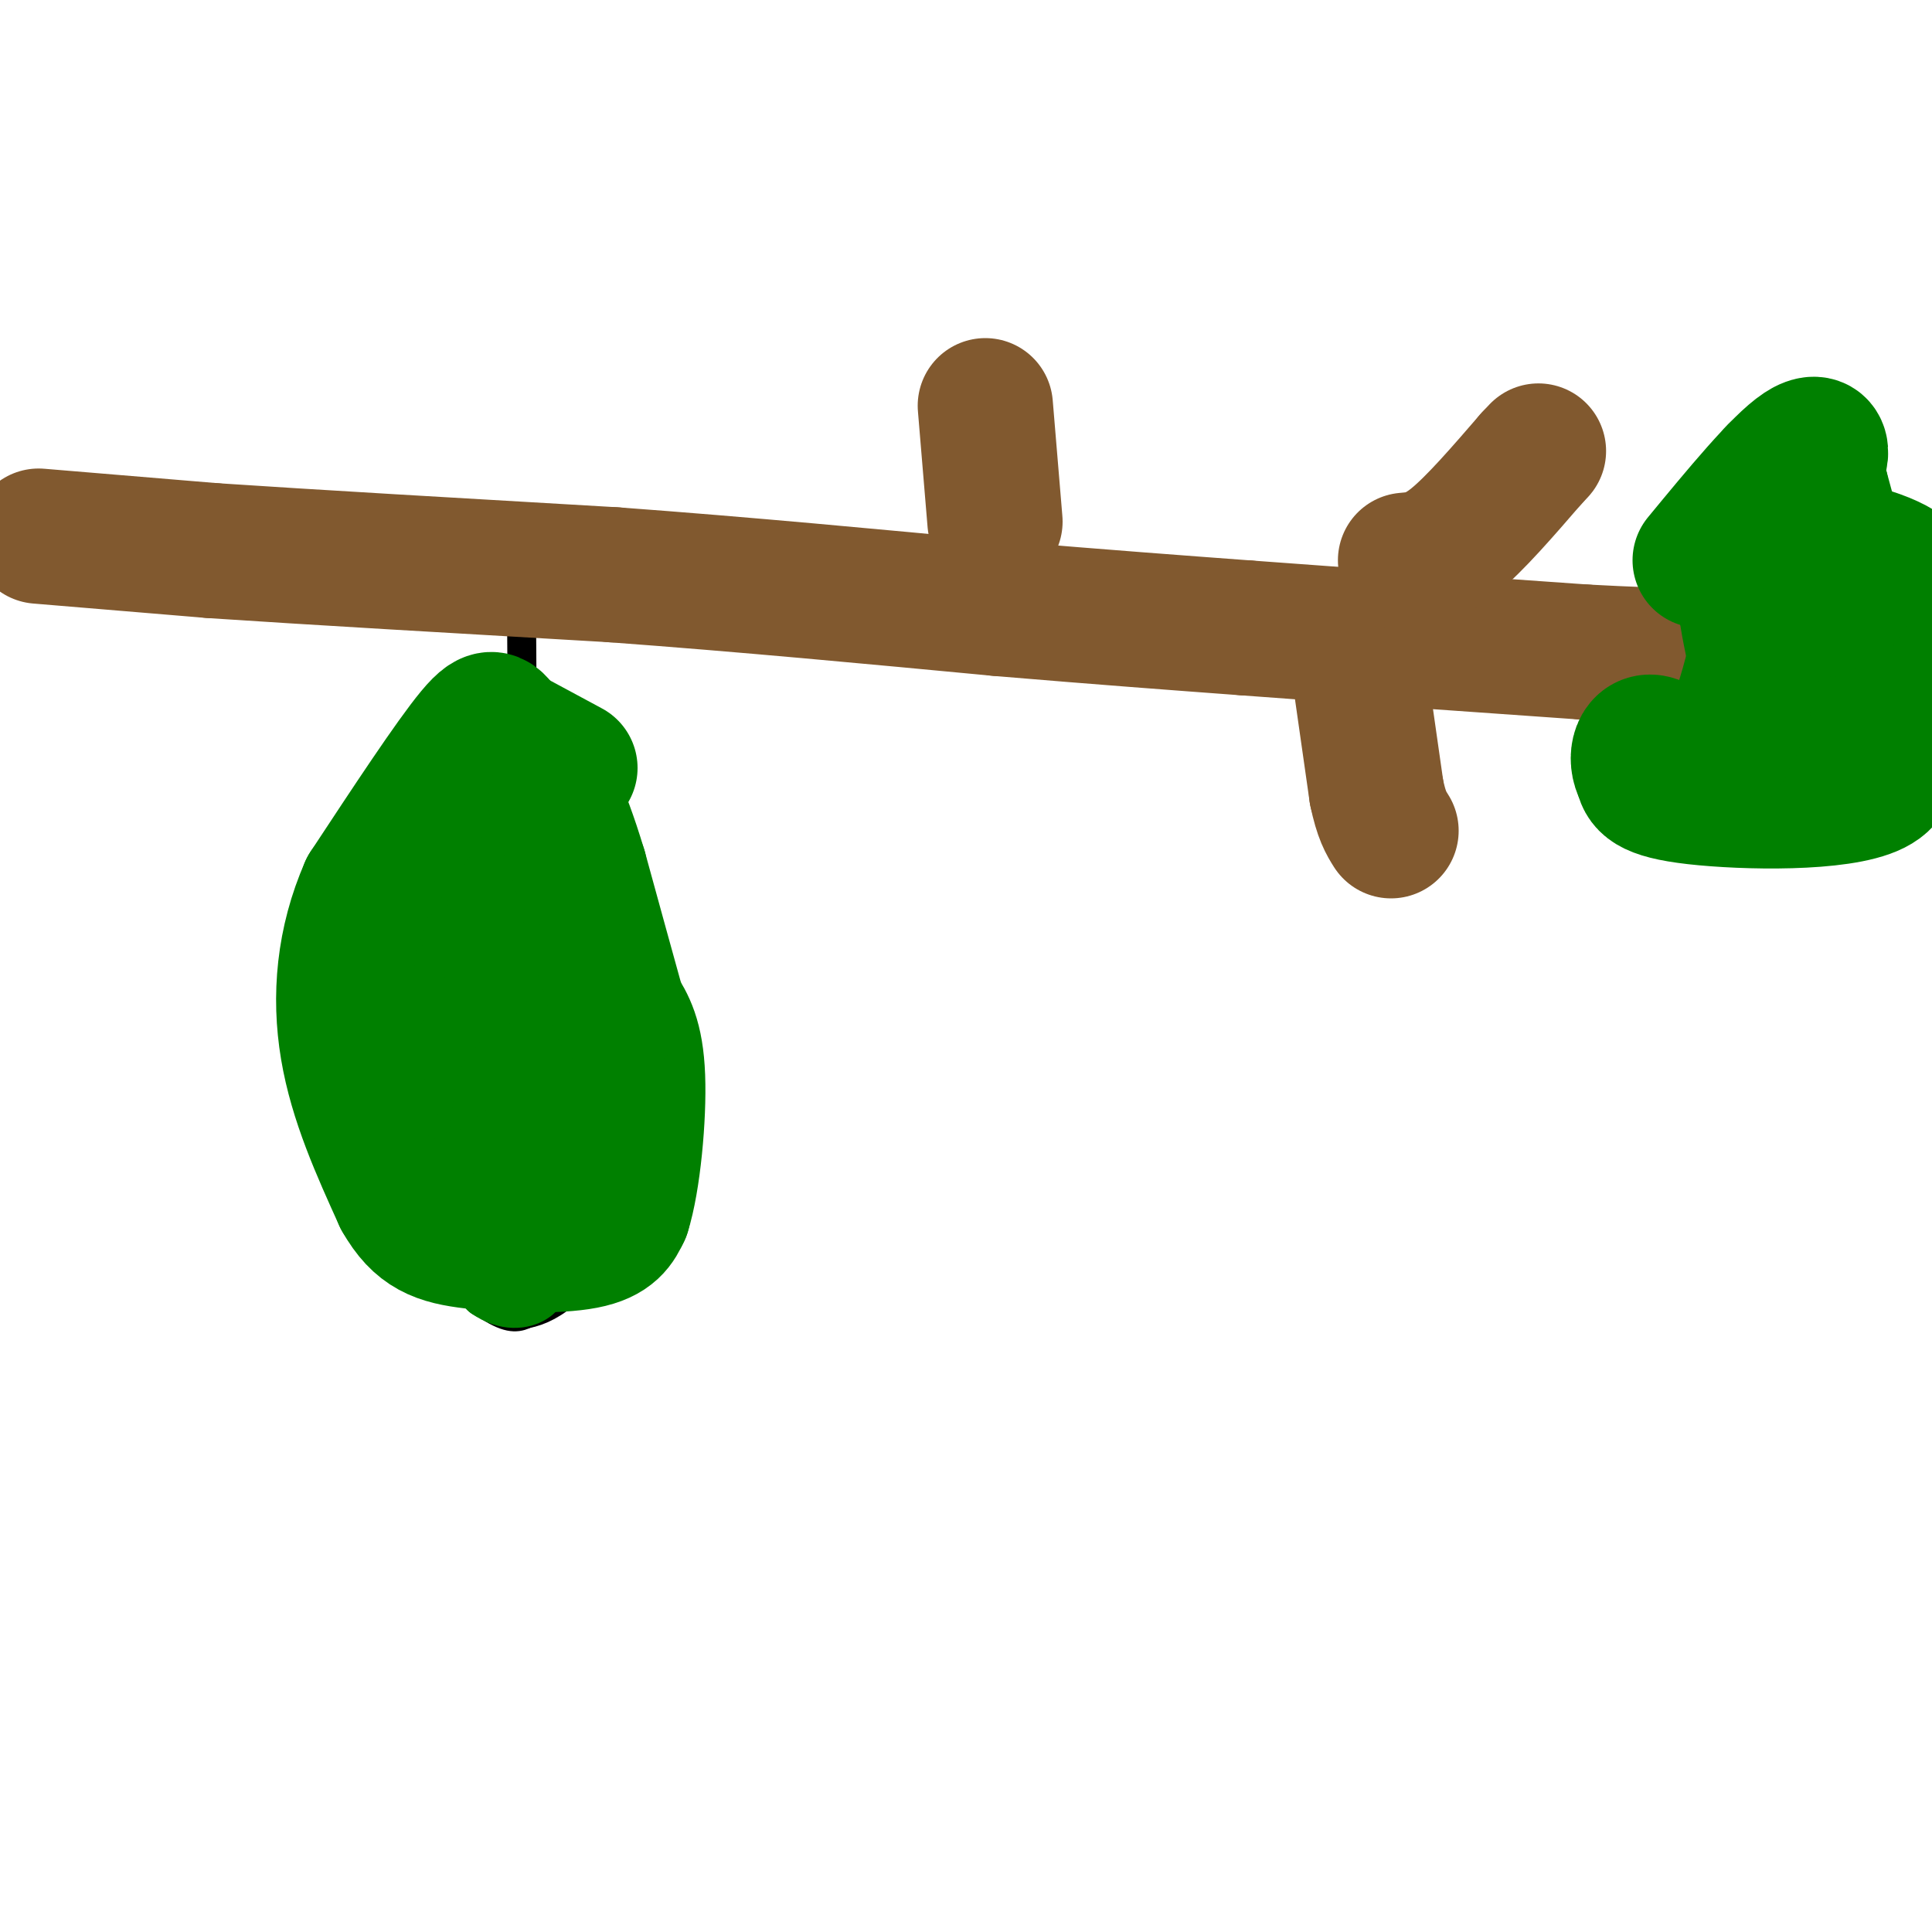 <svg viewBox='0 0 400 400' version='1.1' xmlns='http://www.w3.org/2000/svg' xmlns:xlink='http://www.w3.org/1999/xlink'><g fill='none' stroke='#000000' stroke-width='6' stroke-linecap='round' stroke-linejoin='round'><path d='M11,114c28.756,-1.044 57.511,-2.089 82,0c24.489,2.089 44.711,7.311 62,10c17.289,2.689 31.644,2.844 46,3'/><path d='M201,127c9.000,0.833 8.500,1.417 8,2'/><path d='M209,129c0.000,0.000 -1.000,-35.000 -1,-35'/><path d='M209,127c31.667,-0.333 63.333,-0.667 78,0c14.667,0.667 12.333,2.333 10,4'/><path d='M297,131c1.667,0.833 0.833,0.917 0,1'/><path d='M276,129c0.000,4.000 0.000,8.000 1,11c1.000,3.000 3.000,5.000 5,7'/><path d='M295,129c-0.583,-4.500 -1.167,-9.000 0,-12c1.167,-3.000 4.083,-4.500 7,-6'/><path d='M108,117c0.000,0.000 0.000,13.000 0,13'/><path d='M108,130c0.044,6.689 0.156,16.911 0,20c-0.156,3.089 -0.578,-0.956 -1,-5'/><path d='M105,154c-3.083,0.167 -6.167,0.333 -10,3c-3.833,2.667 -8.417,7.833 -13,13'/><path d='M82,170c-4.429,4.607 -9.000,9.625 -11,17c-2.000,7.375 -1.429,17.107 0,25c1.429,7.893 3.714,13.946 6,20'/><path d='M77,232c2.381,7.643 5.333,16.750 10,24c4.667,7.250 11.048,12.643 15,15c3.952,2.357 5.476,1.679 7,1'/><path d='M109,272c2.713,-0.455 5.995,-2.091 9,-5c3.005,-2.909 5.732,-7.091 8,-11c2.268,-3.909 4.077,-7.545 5,-16c0.923,-8.455 0.962,-21.727 1,-35'/><path d='M132,205c0.467,-7.178 1.133,-7.622 -1,-14c-2.133,-6.378 -7.067,-18.689 -12,-31'/><path d='M119,160c-3.167,-6.333 -5.083,-6.667 -7,-7'/><path d='M77,185c0.000,0.000 39.000,6.000 39,6'/><path d='M116,191c7.833,1.667 7.917,2.833 8,4'/><path d='M73,216c14.417,3.750 28.833,7.500 38,9c9.167,1.500 13.083,0.750 17,0'/><path d='M128,225c2.833,0.000 1.417,0.000 0,0'/><path d='M84,245c0.000,0.000 44.000,3.000 44,3'/><path d='M128,248c7.333,0.500 3.667,0.250 0,0'/><path d='M123,194c0.000,0.000 9.000,2.000 9,2'/></g>
<g fill='none' stroke='#81592f' stroke-width='28' stroke-linecap='round' stroke-linejoin='round'><path d='M8,111c0.000,0.000 36.000,3.000 36,3'/><path d='M44,114c19.833,1.333 51.417,3.167 83,5'/><path d='M127,119c27.167,2.000 53.583,4.500 80,7'/><path d='M207,126c21.833,1.833 36.417,2.917 51,4'/><path d='M258,130c20.167,1.500 45.083,3.250 70,5'/><path d='M328,135c18.500,1.000 29.750,1.000 41,1'/><path d='M206,108c0.000,0.000 -2.000,-24.000 -2,-24'/><path d='M282,143c0.000,0.000 3.000,21.000 3,21'/><path d='M285,164c1.000,4.833 2.000,6.417 3,8'/><path d='M291,116c2.833,-0.250 5.667,-0.500 10,-4c4.333,-3.500 10.167,-10.250 16,-17'/><path d='M317,95c2.667,-2.833 1.333,-1.417 0,0'/></g>
<g fill='none' stroke='#008000' stroke-width='12' stroke-linecap='round' stroke-linejoin='round'><path d='M101,169c0.000,0.000 0.000,-8.000 0,-8'/><path d='M101,161c-0.578,1.022 -2.022,7.578 -4,11c-1.978,3.422 -4.489,3.711 -7,4'/><path d='M90,176c-1.133,1.422 -0.467,2.978 -1,3c-0.533,0.022 -2.267,-1.489 -4,-3'/><path d='M85,176c2.940,-0.619 12.292,-0.667 16,-3c3.708,-2.333 1.774,-6.952 0,-9c-1.774,-2.048 -3.387,-1.524 -5,-1'/><path d='M96,163c-1.844,-0.333 -3.956,-0.667 -6,1c-2.044,1.667 -4.022,5.333 -6,9'/><path d='M84,173c-1.833,3.667 -3.417,8.333 -5,13'/><path d='M79,186c-1.500,5.333 -2.750,12.167 -4,19'/><path d='M75,205c0.000,6.000 2.000,11.500 4,17'/><path d='M79,222c1.500,6.000 3.250,12.500 5,19'/><path d='M84,241c1.500,5.000 2.750,8.000 4,11'/><path d='M88,252c2.833,4.333 7.917,9.667 13,15'/><path d='M101,267c3.933,2.733 7.267,2.067 9,1c1.733,-1.067 1.867,-2.533 2,-4'/><path d='M112,264c1.956,-2.044 5.844,-5.156 8,-9c2.156,-3.844 2.578,-8.422 3,-13'/><path d='M123,242c1.167,-7.000 2.583,-18.000 4,-29'/><path d='M127,213c-0.667,-10.500 -4.333,-22.250 -8,-34'/><path d='M119,179c-1.822,-8.044 -2.378,-11.156 -4,-13c-1.622,-1.844 -4.311,-2.422 -7,-3'/><path d='M108,163c0.417,-2.917 0.833,-5.833 0,-3c-0.833,2.833 -2.917,11.417 -5,20'/><path d='M103,180c-1.383,0.124 -2.340,-9.565 -5,-5c-2.660,4.565 -7.024,23.383 -9,26c-1.976,2.617 -1.565,-10.967 -2,-13c-0.435,-2.033 -1.718,7.483 -3,17'/><path d='M84,205c-1.903,-2.872 -5.159,-18.551 -4,-14c1.159,4.551 6.733,29.333 10,28c3.267,-1.333 4.226,-28.782 6,-30c1.774,-1.218 4.364,23.795 6,29c1.636,5.205 2.318,-9.397 3,-24'/><path d='M105,194c0.663,-8.758 0.821,-18.653 2,-10c1.179,8.653 3.378,35.856 4,37c0.622,1.144 -0.332,-23.769 1,-25c1.332,-1.231 4.952,21.220 7,24c2.048,2.780 2.524,-14.110 3,-31'/><path d='M122,189c0.393,-6.976 -0.125,-8.917 1,-4c1.125,4.917 3.893,16.690 2,15c-1.893,-1.690 -8.446,-16.845 -15,-32'/><path d='M110,168c-1.964,-6.595 0.625,-7.083 0,-6c-0.625,1.083 -4.464,3.738 -7,9c-2.536,5.262 -3.768,13.131 -5,21'/><path d='M98,192c-0.488,8.500 0.792,19.250 0,23c-0.792,3.750 -3.655,0.500 -5,0c-1.345,-0.500 -1.173,1.750 -1,4'/><path d='M92,219c-0.452,5.679 -1.083,17.875 1,18c2.083,0.125 6.881,-11.821 9,-16c2.119,-4.179 1.560,-0.589 1,3'/><path d='M103,224c-0.142,3.498 -0.997,10.742 1,7c1.997,-3.742 6.845,-18.469 9,-19c2.155,-0.531 1.616,13.134 2,17c0.384,3.866 1.692,-2.067 3,-8'/><path d='M118,221c1.345,5.738 3.208,24.083 0,32c-3.208,7.917 -11.488,5.405 -16,0c-4.512,-5.405 -5.256,-13.702 -6,-22'/></g>
<g fill='none' stroke='#008000' stroke-width='28' stroke-linecap='round' stroke-linejoin='round'><path d='M108,227c0.000,0.000 -2.000,16.000 -2,16'/><path d='M106,243c-0.333,2.833 -0.167,1.917 0,1'/><path d='M118,159c0.000,0.000 -13.000,-7.000 -13,-7'/><path d='M105,152c-2.600,-2.511 -2.600,-5.289 -7,0c-4.400,5.289 -13.200,18.644 -22,32'/><path d='M76,184c-4.800,10.933 -5.800,22.267 -4,33c1.800,10.733 6.400,20.867 11,31'/><path d='M83,248c3.821,6.762 7.875,8.167 15,9c7.125,0.833 17.321,1.095 23,0c5.679,-1.095 6.839,-3.548 8,-6'/><path d='M129,251c2.089,-6.533 3.311,-19.867 3,-28c-0.311,-8.133 -2.156,-11.067 -4,-14'/><path d='M128,209c-2.000,-7.167 -5.000,-18.083 -8,-29'/><path d='M120,180c-2.167,-7.167 -3.583,-10.583 -5,-14'/><path d='M363,134c-1.756,-8.467 -3.511,-16.933 2,-20c5.511,-3.067 18.289,-0.733 25,2c6.711,2.733 7.356,5.867 8,9'/><path d='M398,125c0.902,3.320 -0.845,7.122 -1,10c-0.155,2.878 1.280,4.834 -7,1c-8.280,-3.834 -26.274,-13.458 -29,-13c-2.726,0.458 9.816,10.999 19,20c9.184,9.001 15.011,16.462 8,20c-7.011,3.538 -26.860,3.154 -37,2c-10.140,-1.154 -10.570,-3.077 -11,-5'/><path d='M340,160c-1.741,-2.903 -0.592,-7.659 3,-6c3.592,1.659 9.629,9.735 15,-1c5.371,-10.735 10.077,-40.280 13,-47c2.923,-6.720 4.062,9.384 5,16c0.938,6.616 1.676,3.743 3,3c1.324,-0.743 3.236,0.645 3,-3c-0.236,-3.645 -2.618,-12.322 -5,-21'/><path d='M377,101c-1.538,-5.210 -2.885,-7.736 -6,-6c-3.115,1.736 -8.000,7.733 -7,9c1.000,1.267 7.885,-2.197 11,-6c3.115,-3.803 2.462,-7.944 -2,-5c-4.462,2.944 -12.731,12.972 -21,23'/></g>
</svg>